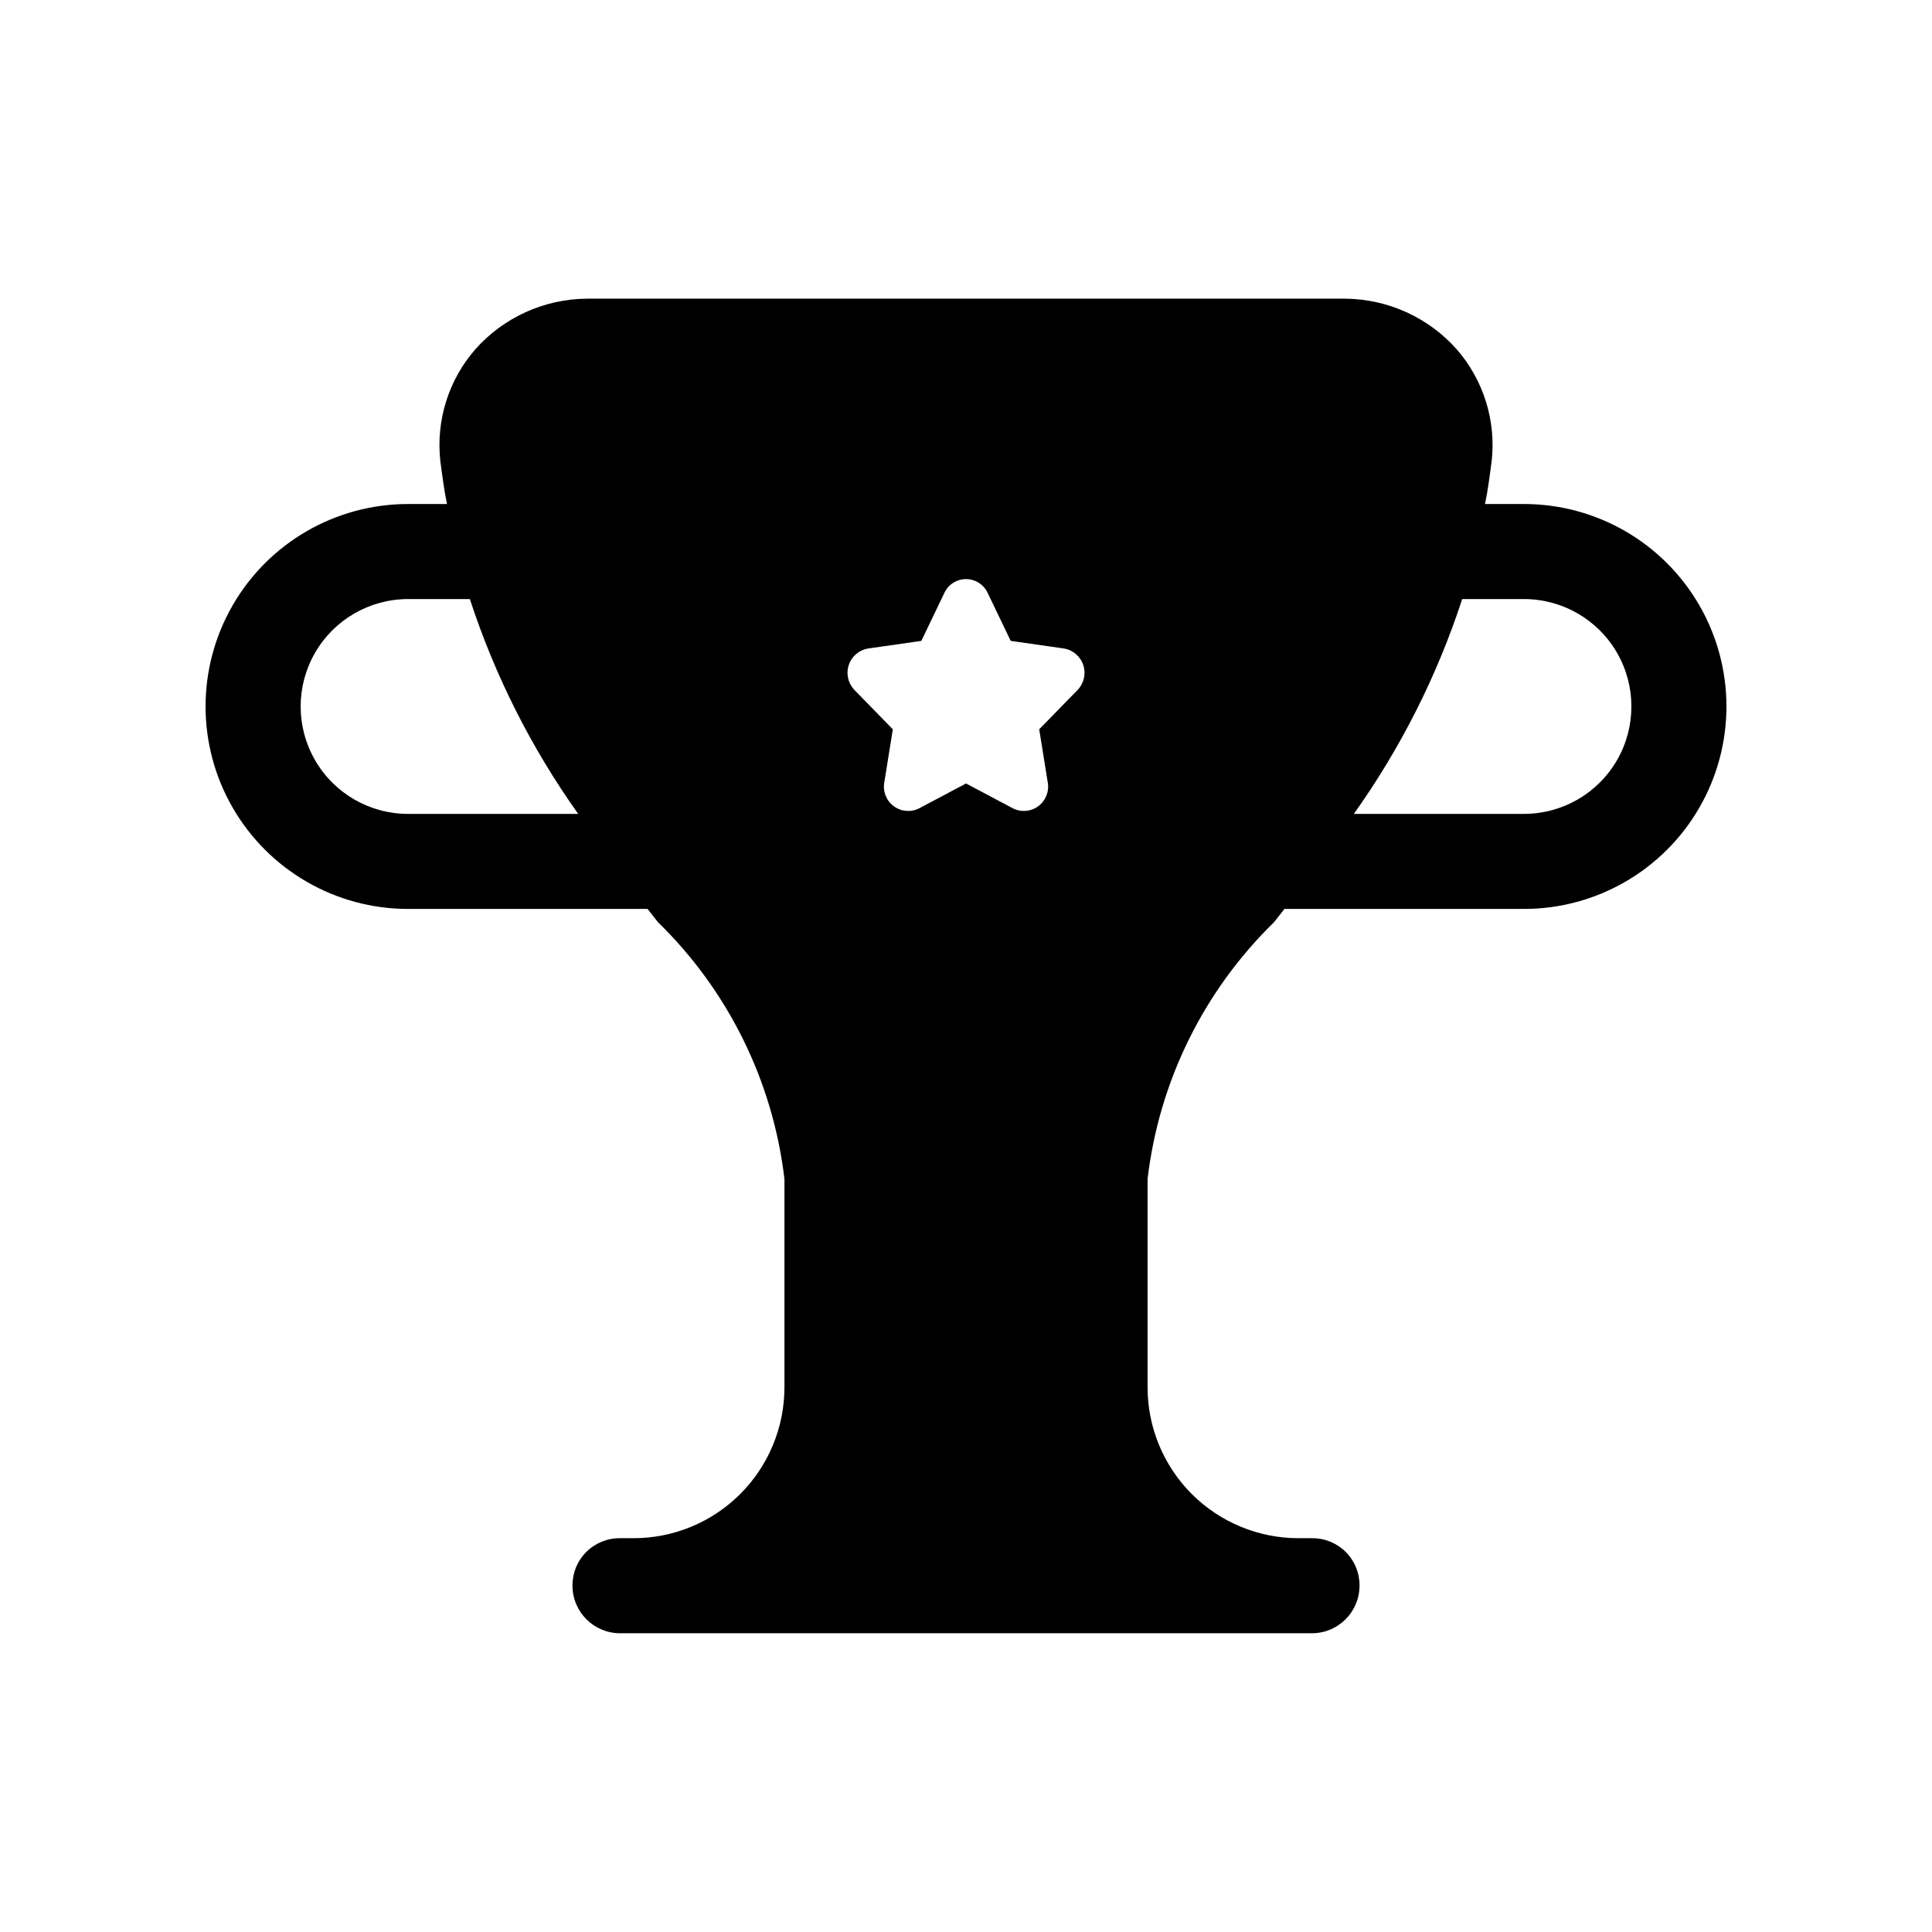 <?xml version="1.0" encoding="UTF-8"?>
<!-- Uploaded to: ICON Repo, www.iconrepo.com, Generator: ICON Repo Mixer Tools -->
<svg fill="#000000" width="800px" height="800px" version="1.1" viewBox="144 144 512 512" xmlns="http://www.w3.org/2000/svg">
 <path d="m547.87 277.57h-10.328c0.754-3.527 1.258-7.559 1.762-11.336 1.211-10.777-2.172-21.57-9.32-29.727-7.5-8.41-18.203-13.258-29.473-13.352h-201.02c-11.27 0.094-21.973 4.941-29.473 13.352-7.148 8.156-10.531 18.949-9.32 29.727 0.504 3.777 1.008 7.809 1.762 11.336h-10.328c-19.168 0-36.883 10.227-46.465 26.828-9.586 16.598-9.586 37.055 0 53.652 9.582 16.602 27.297 26.828 46.465 26.828h63.48c1.008 1.258 1.762 2.266 2.769 3.527h0.004c18.625 18.168 30.453 42.176 33.5 68.016v55.168c0.02 10.625-4.195 20.824-11.711 28.34-7.516 7.512-17.711 11.727-28.34 11.711h-3.527c-3.352-0.031-6.574 1.285-8.941 3.652-2.371 2.371-3.688 5.594-3.652 8.945 0.02 6.945 5.648 12.574 12.594 12.594h183.39c6.949-0.02 12.574-5.648 12.594-12.594 0.035-3.352-1.281-6.574-3.648-8.945-2.371-2.367-5.594-3.684-8.945-3.652h-3.527c-10.625 0.016-20.824-4.199-28.34-11.711-7.512-7.516-11.727-17.715-11.711-28.34v-55.168c3.051-25.84 14.875-49.848 33.504-68.016 1.008-1.258 1.762-2.266 2.769-3.527h63.48c19.168 0 36.883-10.227 46.465-26.828 9.586-16.598 9.586-37.055 0-53.652-9.582-16.602-27.297-26.828-46.465-26.828zm-118.39 49.371-10.078 10.328 2.266 14.105 0.004 0.004c0.418 2.41-0.566 4.856-2.547 6.297-1.977 1.445-4.606 1.641-6.773 0.504l-12.344-6.551-12.344 6.551c-2.172 1.137-4.797 0.941-6.777-0.504-1.977-1.441-2.965-3.887-2.543-6.297l2.266-14.105-10.078-10.328 0.004-0.004c-1.742-1.727-2.371-4.281-1.625-6.617 0.742-2.34 2.731-4.062 5.148-4.465l14.105-2.016 6.047-12.594v-0.004c1.012-2.297 3.285-3.777 5.797-3.777 2.508 0 4.781 1.48 5.793 3.777l6.047 12.594 14.105 2.016v0.004c2.418 0.402 4.406 2.125 5.152 4.465 0.742 2.336 0.113 4.891-1.625 6.617zm-177.34 32.75c-10.168 0-19.566-5.426-24.648-14.234-5.086-8.809-5.086-19.656 0-28.465 5.082-8.809 14.48-14.234 24.648-14.234h16.375c6.637 20.324 16.32 39.52 28.719 56.934zm295.73 0h-45.086c12.398-17.414 22.078-36.609 28.715-56.934h16.375c10.168 0 19.566 5.426 24.652 14.234 5.082 8.809 5.082 19.656 0 28.465-5.086 8.809-14.484 14.234-24.652 14.234z"/>
</svg>